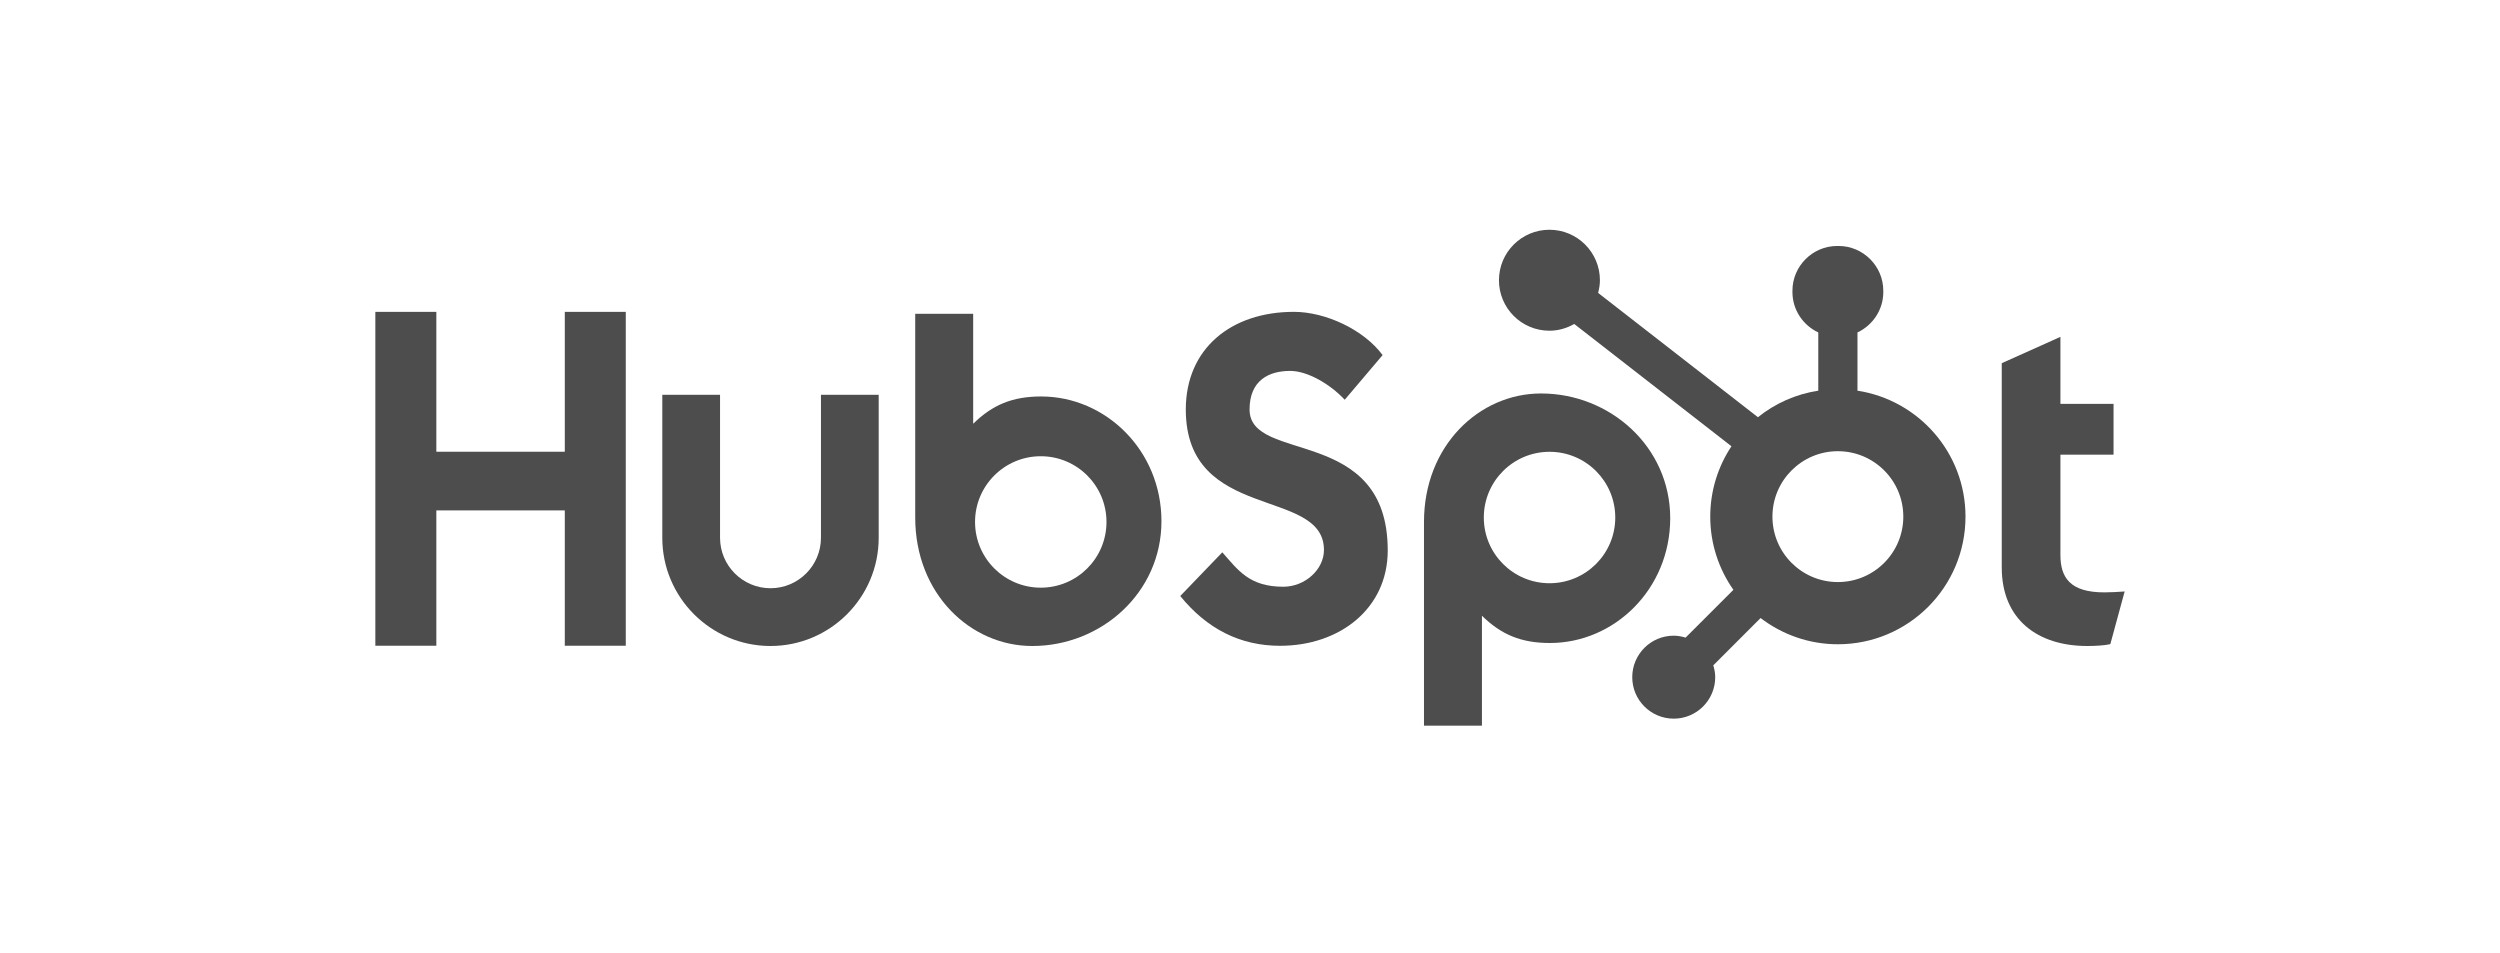 <svg width="160" height="61" viewBox="0 0 160 61" fill="none" xmlns="http://www.w3.org/2000/svg">
<g clip-path="url(#clip0_8611_1957)">
<path d="M36.147 32.666H27.926V41.326H24.022V19.958H27.926V28.91H36.147V19.958H40.05V41.326H36.147V32.666Z" fill="#4D4D4D"/>
<path d="M52.541 34.419C52.541 36.199 51.091 37.647 49.312 37.647C47.532 37.647 46.083 36.199 46.083 34.419V25.267H42.387V34.419C42.387 38.238 45.493 41.344 49.312 41.344C53.13 41.344 56.236 38.238 56.236 34.419V25.267H52.541V34.419Z" fill="#4D4D4D"/>
<path d="M79.972 26.209C79.972 24.333 81.214 23.738 82.574 23.738C83.669 23.738 85.118 24.571 86.063 25.584L88.487 22.726C87.276 21.089 84.822 19.958 82.811 19.958C78.789 19.958 75.891 22.31 75.891 26.209C75.891 33.443 84.733 31.15 84.733 35.2C84.733 36.448 83.521 37.551 82.132 37.551C79.943 37.551 79.233 36.479 78.228 35.348L75.536 38.145C77.252 40.259 79.381 41.331 81.924 41.331C85.739 41.331 88.815 38.95 88.815 35.228C88.815 27.191 79.972 29.692 79.972 26.209Z" fill="#4D4D4D"/>
<path d="M134.675 37.912C132.488 37.912 131.867 36.967 131.867 35.517V29.1H135.267V25.848H131.867V21.559L128.112 23.244V36.316C128.112 39.658 130.418 41.344 133.581 41.344C134.054 41.344 134.705 41.313 135.061 41.225L135.978 37.854C135.564 37.883 135.091 37.912 134.675 37.912Z" fill="#4D4D4D"/>
<path d="M66.632 25.374C64.799 25.374 63.519 25.907 62.283 27.12V20.085H58.574V33.122C58.574 38.002 62.102 41.344 66.066 41.344C70.472 41.344 74.333 37.942 74.333 33.359C74.333 28.834 70.773 25.374 66.632 25.374ZM66.609 37.611C64.286 37.611 62.403 35.728 62.403 33.405C62.403 31.082 64.286 29.199 66.609 29.199C68.932 29.199 70.815 31.082 70.815 33.405C70.815 35.728 68.932 37.611 66.609 37.611Z" fill="#4D4D4D"/>
<path d="M106.894 33.167C106.894 28.584 103.034 25.182 98.627 25.182C94.663 25.182 91.135 28.524 91.135 33.404V46.441H94.844V39.406C96.08 40.62 97.36 41.152 99.194 41.152C103.334 41.152 106.894 37.692 106.894 33.167ZM103.377 33.121C103.377 35.444 101.493 37.327 99.171 37.327C96.847 37.327 94.964 35.444 94.964 33.121C94.964 30.798 96.847 28.915 99.171 28.915C101.493 28.915 103.377 30.798 103.377 33.121Z" fill="#4D4D4D"/>
<path d="M118.878 25.003V21.277C119.85 20.818 120.531 19.834 120.531 18.693V18.607C120.531 17.031 119.242 15.742 117.667 15.742H117.581C116.005 15.742 114.716 17.031 114.716 18.607V18.693C114.716 19.834 115.398 20.818 116.37 21.277V25.003C114.922 25.226 113.599 25.823 112.508 26.702L102.28 18.746C102.347 18.487 102.394 18.22 102.395 17.94C102.397 16.155 100.952 14.707 99.168 14.704C97.383 14.702 95.935 16.147 95.933 17.931C95.93 19.716 97.375 21.164 99.16 21.166C99.741 21.167 100.279 21.002 100.751 20.734L110.813 28.561C109.957 29.852 109.456 31.399 109.456 33.065C109.456 34.808 110.006 36.421 110.937 37.748L107.878 40.807C107.636 40.735 107.385 40.684 107.119 40.684C105.653 40.684 104.464 41.873 104.464 43.339C104.464 44.806 105.653 45.994 107.119 45.994C108.585 45.994 109.774 44.806 109.774 43.339C109.774 43.074 109.723 42.823 109.651 42.581L112.677 39.554C114.051 40.603 115.762 41.233 117.624 41.233C122.135 41.233 125.792 37.576 125.792 33.065C125.792 28.981 122.792 25.607 118.878 25.003ZM117.624 37.252C115.311 37.252 113.436 35.377 113.436 33.065C113.436 30.752 115.311 28.877 117.624 28.877C119.937 28.877 121.812 30.752 121.812 33.065C121.812 35.377 119.937 37.252 117.624 37.252Z" fill="#4D4D4D"/>
</g>
<defs>
<clipPath id="clip0_8611_1957">
<rect width="111.956" height="31.736" fill="white" transform="translate(24.022 14.704)"/>
</clipPath>
</defs>
</svg>
